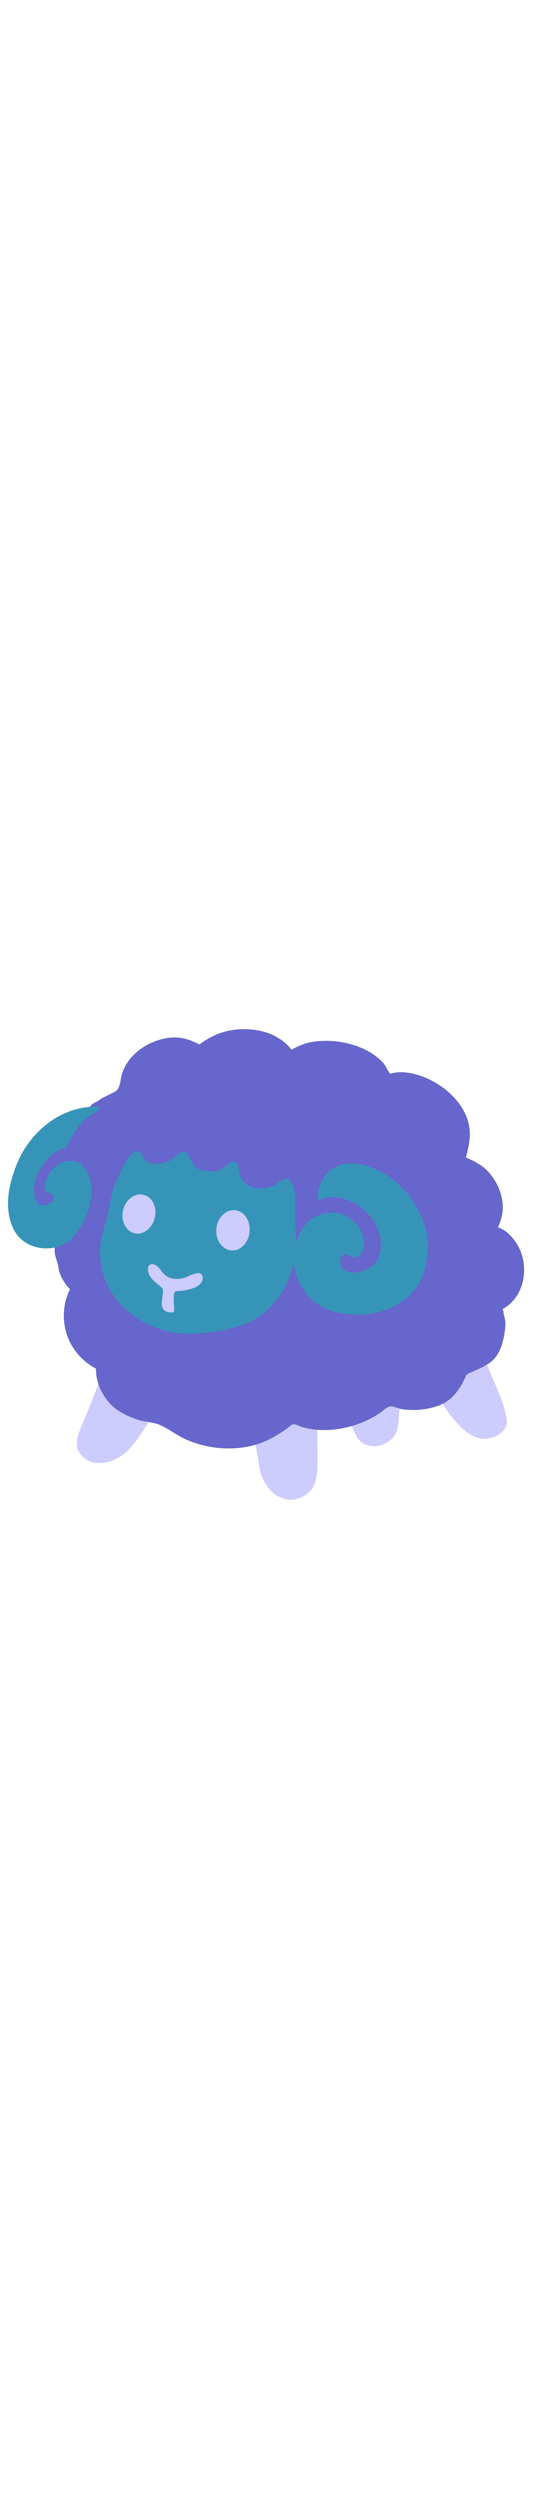 <svg id="th_noc_ram" width="100%" height="100%" xmlns="http://www.w3.org/2000/svg" version="1.1" xmlns:xlink="http://www.w3.org/1999/xlink" xmlns:svgjs="http://svgjs.com/svgjs" preserveAspectRatio="xMidYMid meet" viewBox="0 0 32 32" style="height:150px" data-uid="noc_ram" data-keyword="ram" data-complex="true" data-coll="noc" data-c="{&quot;724941&quot;:[&quot;noc_ram_l_3&quot;,&quot;noc_ram_l_5&quot;],&quot;2f2f2f&quot;:[&quot;noc_ram_l_1&quot;,&quot;noc_ram_l_8&quot;],&quot;e0e0e0&quot;:[&quot;noc_ram_l_2&quot;,&quot;noc_ram_l_4&quot;,&quot;noc_ram_l_6&quot;],&quot;aa8165&quot;:[&quot;noc_ram_l_7&quot;]}" data-colors="[&quot;#2f2f2f&quot;,&quot;#e0e0e0&quot;,&quot;#724941&quot;,&quot;#aa8165&quot;]"><defs id="SvgjsDefs8826"></defs><path id="noc_ram_l_1" d="M26.488 25.12C26.886 25.715 27.303 26.318 27.853 26.788C28.148 27.041 28.495 27.256 28.885 27.315C29.305 27.38 29.71 27.24 30.05 26.998C30.35 26.78 30.47 26.503 30.413 26.14C30.265 25.213 29.858 24.355 29.493 23.5C29.138 22.675 28.88 21.82 28.573 20.975C28.416 20.535 27.588 21.025 27.328 21.165C26.898 21.392 26.488 21.675 26.125 22C25.97 22.14 25.828 22.282 25.747 22.477C25.687 22.625 25.674 22.742 25.667 22.897C25.617 23.717 26.045 24.457 26.487 25.12ZM21.117 26.58C21.204 26.792 21.302 26.998 21.41 27.19C21.57 27.47 21.808 27.658 22.122 27.735C22.875 27.92 23.792 27.415 23.887 26.61C23.992 25.725 24.072 24.74 23.904 23.857C23.892 23.792 23.919 23.657 23.874 23.604C23.824 23.544 23.702 23.604 23.639 23.614C23.476 23.644 23.322 23.681 23.164 23.727C23.049 23.762 22.931 23.782 22.814 23.814C22.709 23.844 22.607 23.874 22.499 23.894C22.374 23.919 22.257 23.969 22.134 24.002C21.999 24.04 21.861 24.054 21.727 24.089C21.46 24.159 21.162 24.229 20.91 24.344C20.768 24.409 20.683 24.477 20.64 24.629C20.6 24.781 20.663 24.959 20.692 25.106C20.782 25.589 20.922 26.103 21.117 26.579ZM15.38 27.89C15.433 28.198 15.49 28.507 15.542 28.815C15.577 29.02 15.595 29.245 15.662 29.443C16.127 30.773 17.355 31.46 18.46 30.618C18.998 30.208 19.055 29.441 19.058 28.821A61.29 61.29 0 0 0 19.048 27.001C19.033 26.469 19.06 25.871 18.931 25.351C18.888 25.176 18.719 25.113 18.559 25.109C18.099 25.097 17.639 25.119 17.181 25.156C16.826 25.188 16.474 25.284 16.123 25.354A1.95 1.95 0 0 0 15.328 25.704C15.028 25.931 15.218 26.744 15.253 27.054C15.288 27.334 15.333 27.614 15.38 27.891ZM5.678 24.642C5.481 25.152 5.273 25.659 5.063 26.165C4.871 26.625 4.451 27.48 4.685 27.99C5.227 29.165 6.717 28.873 7.52 28.173C7.955 27.795 8.285 27.318 8.598 26.836C9.086 26.086 9.596 25.258 9.483 24.328C9.45 24.051 9.203 23.988 8.968 23.88C8.858 23.83 8.765 23.747 8.661 23.688C8.566 23.633 8.456 23.603 8.354 23.566C8.254 23.528 8.164 23.473 8.071 23.429C7.978 23.386 7.883 23.364 7.789 23.329C7.454 23.204 7.087 23.027 6.726 23.027C6.601 23.027 6.458 23.002 6.348 23.067C6.133 23.195 6.08 23.544 6.003 23.759C5.9 24.059 5.79 24.352 5.678 24.644Z " data-color-original="#2f2f2f" fill="#ccccff" class="2f2f2f"></path><path id="noc_ram_l_2" d="M31.33 18.11C31.565 17.352 31.487 16.47 31.13 15.805C30.93 15.435 30.675 15.125 30.363 14.885A1.661 1.661 0 0 0 29.898 14.643C30.028 14.35 30.183 13.938 30.186 13.471C30.191 12.758 29.919 12.033 29.424 11.431C29.074 11.003 28.701 10.796 28.284 10.589A3.2 3.2 0 0 0 28.054 10.487S27.974 10.454 27.976 10.442C28.118 9.909 28.194 9.492 28.206 9.129C28.238 8.329 27.886 7.502 27.214 6.801C26.356 5.911 25.107 5.333 24.026 5.333C23.836 5.333 23.671 5.368 23.523 5.398L23.406 5.42A5.61 5.61 0 0 1 23.266 5.183C23.176 5.021 23.083 4.853 22.958 4.726C22.61 4.359 22.17 4.069 21.61 3.838A5.49 5.49 0 0 0 18.743 3.518C18.273 3.596 17.868 3.781 17.505 3.98C16.892 3.2 15.878 2.75 14.667 2.75C14.017 2.75 13.384 2.885 12.839 3.143C12.761 3.181 12.331 3.388 11.976 3.668C11.471 3.413 11.019 3.248 10.466 3.248C10.171 3.248 9.866 3.298 9.541 3.4C8.879 3.608 8.256 3.985 7.816 4.528A2.79 2.79 0 0 0 7.336 5.388C7.233 5.688 7.231 6.288 6.961 6.463C6.626 6.681 6.238 6.788 5.911 7.038C5.804 7.12 5.686 7.15 5.578 7.226C5.478 7.296 5.398 7.411 5.303 7.491C5.165 7.611 5.026 7.696 4.906 7.841C4.669 8.128 4.459 8.378 4.303 8.724C4.026 9.339 3.948 10.011 3.848 10.669C3.823 10.834 3.873 11.011 3.853 11.177C3.833 11.352 3.808 11.502 3.808 11.685C3.808 12.207 3.781 12.735 3.963 13.232C4.145 13.727 3.76 13.925 3.575 14.359C3.477 14.589 3.423 14.834 3.367 15.072C3.295 15.392 3.28 15.695 3.28 16.03C3.28 16.397 3.463 16.705 3.51 17.06C3.557 17.423 3.718 17.72 3.925 18.025C3.978 18.103 4.053 18.188 4.127 18.275L4.204 18.36L4.194 18.377C3.654 19.45 3.724 20.807 4.372 21.837C4.697 22.357 5.159 22.79 5.747 23.114C5.769 23.126 5.774 23.472 5.782 23.519A3.233 3.233 0 0 0 6.199 24.671C6.339 24.906 6.509 25.121 6.701 25.316C7.089 25.706 7.749 26.019 8.266 26.183C8.706 26.323 9.186 26.318 9.611 26.506C10.126 26.733 10.571 27.086 11.078 27.326C11.351 27.454 11.633 27.561 11.92 27.646C12.502 27.818 13.11 27.908 13.717 27.908C14.334 27.908 14.957 27.823 15.539 27.623C16.171 27.405 16.839 27.018 17.364 26.605C17.416 26.562 17.481 26.503 17.541 26.475C17.691 26.41 17.971 26.575 18.119 26.62C18.357 26.69 18.599 26.737 18.844 26.768C20.204 26.936 21.679 26.535 22.812 25.78C22.987 25.663 23.157 25.47 23.362 25.405C23.602 25.33 23.852 25.503 24.082 25.542A4.488 4.488 0 0 0 26.254 25.365C27.129 25.075 27.621 24.368 27.969 23.56C28.034 23.408 28.279 23.355 28.411 23.29C28.914 23.043 29.454 22.855 29.791 22.383C30.079 21.978 30.209 21.493 30.286 21.008C30.321 20.788 30.349 20.566 30.341 20.34C30.333 20.117 30.224 19.887 30.224 19.677C30.224 19.677 30.204 19.622 30.177 19.537C30.724 19.252 31.127 18.747 31.325 18.11Z " data-color-original="#e0e0e0" fill="#6666cc" class="e0e0e0"></path><path id="noc_ram_l_3" d="M5.28 13.693C5.333 13.533 5.378 13.371 5.41 13.205C5.538 12.585 5.522 11.91 5.235 11.338C5.03 10.926 4.838 10.496 4.397 10.291C4.172 10.184 3.912 10.354 3.967 10.004C3.994 9.822 4.077 9.644 4.157 9.479C4.272 9.241 4.412 9.026 4.562 8.809C4.787 8.484 5 8.231 5.325 8.002C5.425 7.93 5.96 7.637 5.942 7.484C5.924 7.337 5.527 7.402 5.415 7.412A4.765 4.765 0 0 0 3.808 7.837C2.59 8.399 1.588 9.494 1.063 10.722C0.538 11.954 0.2 13.454 0.801 14.725C1.428 16.053 3.349 16.305 4.344 15.258C4.739 14.84 5.099 14.238 5.282 13.695Z " data-color-original="#724941" fill="#3794b9" class="724941"></path><path id="noc_ram_l_4" d="M5.01 10.023A1.348 1.348 0 0 0 3.762 9.913C3.3 10.095 2.917 10.45 2.622 10.845A3.43 3.43 0 0 0 2.242 11.47C2.03 11.933 1.914 12.715 2.247 13.15C2.592 13.6 3.532 13.03 3.107 12.655C2.995 12.557 2.822 12.57 2.732 12.442C2.557 12.2 2.782 11.745 2.902 11.524C3.082 11.192 3.357 10.914 3.704 10.756C4.019 10.611 4.579 10.608 4.874 10.834C5.066 10.979 5.111 11.367 5.404 11.184C5.799 10.939 5.417 10.362 5.184 10.157A1.038 1.038 0 0 0 5.009 10.022Z " data-color-original="#e0e0e0" fill="#6666cc" class="e0e0e0"></path><path id="noc_ram_l_5" d="M23.795 11.94C22.502 10.805 20.007 10.022 19.2 12.135A2.089 2.089 0 0 0 19.09 13.063C19.115 13.311 19.3 13.485 19.34 13.721C19.198 13.864 18.955 13.903 18.793 14.041A3.127 3.127 0 0 0 17.991 15.006A3.047 3.047 0 0 0 17.648 16.423C17.651 16.755 17.651 17.053 17.765 17.371C17.858 17.624 17.922 17.911 18.065 18.138C18.195 18.345 18.32 18.54 18.483 18.728C18.765 19.051 19.113 19.31 19.501 19.493C19.691 19.583 19.888 19.653 20.091 19.708C22.166 20.258 24.856 19.503 25.478 17.226C25.641 16.633 25.755 15.836 25.658 15.221A5.35 5.35 0 0 0 24.828 13.136A5.661 5.661 0 0 0 23.796 11.941Z " data-color-original="#724941" fill="#3794b9" class="724941"></path><path id="noc_ram_l_6" d="M20.5 13.845C20.043 13.683 19.52 13.763 19.08 13.935C18.86 14.023 18.612 14.13 18.465 14.32C18.293 14.543 18.07 14.728 17.93 14.97C17.802 15.195 17.718 15.44 17.605 15.673C17.545 15.796 17.485 16.085 17.343 16.125C17.128 16.185 17.101 15.787 17.113 15.655C17.128 15.448 17.128 15.235 17.178 15.032C17.225 14.837 17.328 14.667 17.393 14.477C17.686 13.617 18.655 13.082 19.495 12.887C21.323 12.459 23.393 14.557 22.75 16.39C22.65 16.675 22.433 16.905 22.185 17.07C21.708 17.385 20.68 17.59 20.443 16.865C20.361 16.61 20.506 16.223 20.833 16.272C21.003 16.297 21.095 16.452 21.288 16.442C21.456 16.432 21.618 16.332 21.706 16.189C21.936 15.814 21.858 15.194 21.656 14.822A2.121 2.121 0 0 0 20.501 13.845Z " data-color-original="#e0e0e0" fill="#6666cc" class="e0e0e0"></path><path id="noc_ram_l_7" d="M17.54 12.008C17.43 11.783 17.265 11.668 17.01 11.766C16.81 11.841 16.67 12.004 16.49 12.108C16.333 12.198 16.135 12.238 15.957 12.276C15.58 12.354 15.129 12.319 14.822 12.066C14.615 11.896 14.445 11.711 14.375 11.429C14.31 11.167 14.338 10.587 13.928 10.712C13.735 10.769 13.576 10.989 13.403 11.097A1.362 1.362 0 0 1 12.835 11.277C12.448 11.317 12.032 11.269 11.71 11.004C11.483 10.819 11.442 10.439 11.243 10.227C10.898 9.862 10.533 10.462 10.241 10.627C9.906 10.817 9.169 10.945 8.819 10.687C8.491 10.445 8.429 9.73 7.912 10.237C7.659 10.485 7.519 10.784 7.347 11.094A8.875 8.875 0 0 0 6.89 12.084C6.725 12.499 6.643 12.986 6.57 13.432C6.41 14.372 5.97 15.254 5.998 16.21C6.088 19.25 8.908 21.085 11.445 21.025C12.395 21.002 13.42 20.845 14.345 20.572C15.972 20.089 17.273 18.587 17.628 16.79C17.791 15.977 17.753 15.13 17.728 14.28C17.711 13.96 17.828 12.6 17.543 12.01Z " data-color-original="#aa8165" fill="#3794b9" class="aa8165"></path><path id="noc_ram_l_8" d="M8.04 14.988C7.52 14.836 7.23 14.203 7.4 13.568C7.57 12.938 8.128 12.546 8.65 12.698C9.17 12.846 9.457 13.483 9.285 14.113C9.115 14.746 8.557 15.133 8.04 14.988ZM11.47 18.335A3.694 3.694 0 0 1 11.003 18.435C10.943 18.445 10.878 18.45 10.815 18.458C10.725 18.47 10.618 18.453 10.532 18.488C10.415 18.535 10.434 18.851 10.432 18.945C10.432 19.117 10.44 19.29 10.455 19.46C10.46 19.53 10.475 19.63 10.44 19.693C10.403 19.76 10.338 19.751 10.272 19.743C10.11 19.731 9.942 19.713 9.829 19.583C9.644 19.371 9.722 19.023 9.757 18.77C9.767 18.692 9.782 18.615 9.784 18.535L9.789 18.425L9.749 18.295L9.622 18.19C9.377 17.955 9.089 17.788 8.947 17.463C8.859 17.26 8.812 16.865 9.129 16.855C9.496 16.838 9.689 17.332 9.929 17.52C10.254 17.775 10.667 17.775 11.049 17.675C11.242 17.625 11.401 17.51 11.592 17.452C11.662 17.432 11.735 17.412 11.802 17.397C12.022 17.347 12.157 17.464 12.167 17.682C12.185 18.045 11.759 18.249 11.47 18.334ZM13.82 16.02C13.273 15.928 12.905 15.32 13 14.657C13.095 13.997 13.613 13.53 14.16 13.62C14.703 13.705 15.072 14.317 14.975 14.98C14.883 15.645 14.362 16.105 13.82 16.02Z " data-color-original="#2f2f2f" fill="#ccccff" class="2f2f2f"></path></svg>